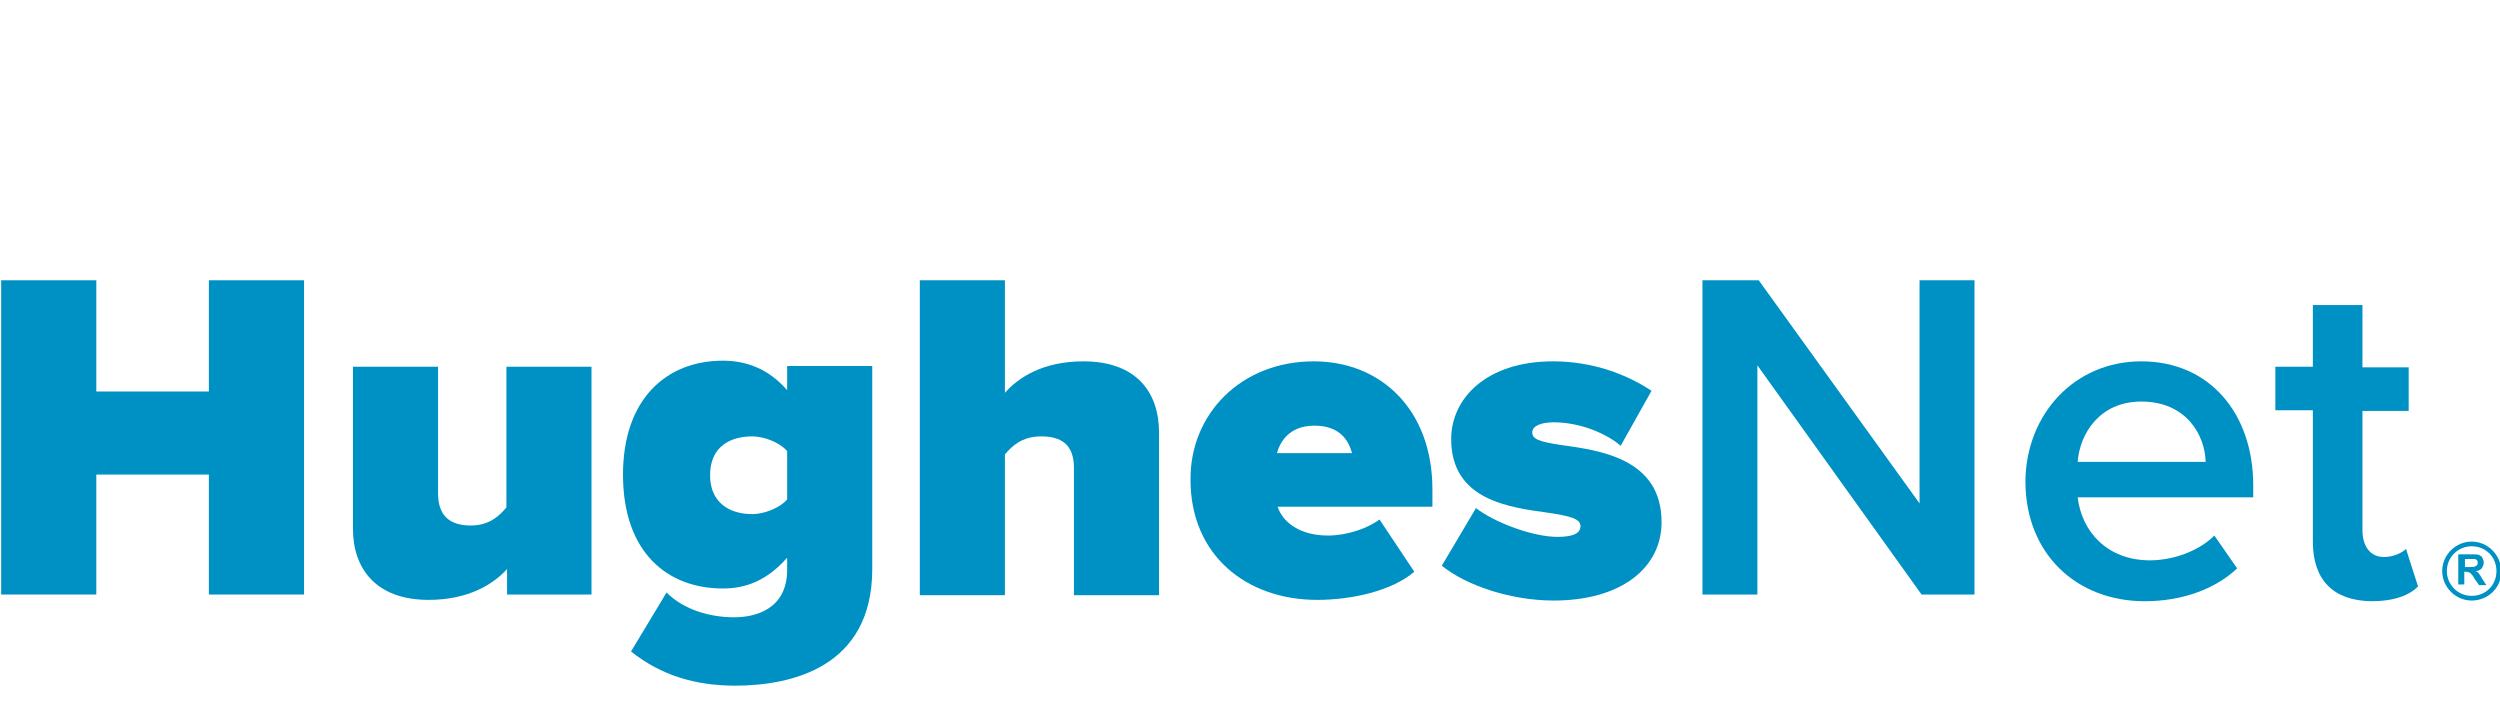 <svg width="110" height="32" viewBox="0 0 110 32" fill="none" xmlns="http://www.w3.org/2000/svg">
<g id="Hughesnet">
<g id="Group">
<g id="Group_2">
<path id="Vector" d="M9.191 20.881H4.238V26.159H0.052V12.332H4.238V17.226H9.191V12.332H13.378V26.159H9.191V20.881Z" fill="#0091C4"/>
<path id="Vector_2" d="M22.311 25.038C21.722 25.687 20.631 26.395 18.862 26.395C16.533 26.395 15.53 25.009 15.53 23.27V16.135H19.274V21.707C19.274 22.709 19.805 23.122 20.719 23.122C21.545 23.122 21.987 22.68 22.282 22.326V16.135H26.026V26.159H22.311V25.038Z" fill="#0091C4"/>
<path id="Vector_3" d="M29.328 26.07C30.095 26.837 31.244 27.161 32.306 27.161C33.19 27.161 34.635 26.837 34.635 25.068V24.538C33.78 25.51 32.866 25.894 31.805 25.894C29.387 25.894 27.412 24.331 27.412 20.882C27.412 17.55 29.328 15.87 31.805 15.87C32.836 15.87 33.809 16.223 34.635 17.167V16.105H38.379V25.039C38.379 29.373 34.812 30.169 32.335 30.169C30.625 30.169 29.092 29.726 27.765 28.665L29.328 26.07ZM34.635 19.85C34.281 19.437 33.573 19.201 33.102 19.201C32.099 19.201 31.244 19.673 31.244 20.911C31.244 22.12 32.099 22.621 33.102 22.621C33.573 22.621 34.281 22.385 34.635 21.973V19.85Z" fill="#0091C4"/>
<path id="Vector_4" d="M47.253 20.587C47.253 19.555 46.693 19.201 45.809 19.201C44.953 19.201 44.511 19.643 44.216 19.997V26.188H40.472V12.332H44.216V17.285C44.806 16.607 45.897 15.899 47.666 15.899C49.995 15.899 50.997 17.255 50.997 19.024V26.188H47.253V20.587Z" fill="#0091C4"/>
<path id="Vector_5" d="M57.808 15.899C60.756 15.899 63.026 18.022 63.026 21.53V22.297H56.216C56.422 22.945 57.159 23.564 58.427 23.564C59.282 23.564 60.196 23.24 60.697 22.857L62.23 25.156C61.228 26.011 59.459 26.395 57.955 26.395C54.83 26.395 52.383 24.419 52.383 21.117C52.354 18.228 54.594 15.899 57.808 15.899ZM56.186 19.938H59.488C59.37 19.496 59.046 18.729 57.837 18.729C56.688 18.729 56.304 19.496 56.186 19.938Z" fill="#0091C4"/>
<path id="Vector_6" d="M64.943 22.356C65.739 22.975 67.419 23.623 68.539 23.623C69.306 23.623 69.542 23.417 69.542 23.152C69.542 22.827 69.1 22.709 68.127 22.562C66.446 22.326 63.852 22.031 63.852 19.319C63.852 17.52 65.414 15.899 68.333 15.899C70.013 15.899 71.517 16.43 72.667 17.196L71.311 19.614C70.692 19.083 69.542 18.582 68.362 18.582C67.832 18.582 67.419 18.729 67.419 19.024C67.419 19.319 67.714 19.437 68.716 19.584C70.397 19.82 73.109 20.174 73.109 22.975C73.109 24.98 71.34 26.424 68.362 26.424C66.505 26.424 64.53 25.776 63.439 24.891L64.943 22.356Z" fill="#0091C4"/>
<path id="Vector_7" d="M77.325 16.076V26.159H74.908V12.332H77.384L84.46 22.149V12.332H86.878V26.159H84.549L77.325 16.076Z" fill="#0091C4"/>
<path id="Vector_8" d="M94.219 15.899C97.226 15.899 99.142 18.199 99.142 21.353V21.884H91.418C91.595 23.387 92.715 24.655 94.602 24.655C95.575 24.655 96.725 24.272 97.432 23.564L98.435 25.009C97.432 25.952 95.958 26.454 94.366 26.454C91.359 26.454 89.118 24.36 89.118 21.176C89.148 18.228 91.27 15.899 94.219 15.899ZM91.418 20.321H97.049C97.019 19.142 96.194 17.668 94.219 17.668C92.361 17.668 91.506 19.113 91.418 20.321Z" fill="#0091C4"/>
<path id="Vector_9" d="M101.766 23.83V18.051H100.115V16.135H101.766V13.422H103.948V16.164H105.982V18.081H103.948V23.328C103.948 24.007 104.272 24.508 104.891 24.508C105.304 24.508 105.687 24.331 105.864 24.154L106.395 25.805C106.012 26.188 105.363 26.454 104.331 26.454C102.651 26.424 101.766 25.51 101.766 23.83Z" fill="#0091C4"/>
</g>
<g id="Group_3">
<g id="Group_4">
<path id="Vector_10" d="M108.164 25.746V24.39H108.753C108.901 24.39 109.019 24.39 109.078 24.419C109.136 24.449 109.195 24.478 109.225 24.537C109.254 24.596 109.284 24.684 109.284 24.743C109.284 24.832 109.254 24.92 109.195 25.009C109.136 25.068 109.048 25.127 108.93 25.127C108.989 25.156 109.048 25.186 109.078 25.245C109.107 25.274 109.166 25.363 109.225 25.48L109.402 25.746H109.078L108.871 25.451C108.812 25.333 108.753 25.274 108.724 25.245C108.694 25.215 108.665 25.186 108.635 25.186C108.606 25.186 108.547 25.156 108.488 25.156H108.429V25.716H108.164V25.746ZM108.458 24.95H108.665C108.783 24.95 108.871 24.95 108.901 24.92C108.93 24.92 108.96 24.891 108.989 24.861C109.019 24.832 109.019 24.802 109.019 24.773C109.019 24.714 109.019 24.684 108.989 24.655C108.96 24.625 108.93 24.596 108.871 24.596C108.842 24.596 108.783 24.596 108.665 24.596H108.458V24.95Z" fill="#0091C4"/>
</g>
<g id="Group_5">
<path id="Vector_11" d="M108.753 26.424C108.046 26.424 107.456 25.834 107.456 25.127C107.456 24.419 108.046 23.83 108.753 23.83C109.461 23.83 110.051 24.419 110.051 25.127C110.08 25.834 109.49 26.424 108.753 26.424ZM108.753 24.036C108.164 24.036 107.662 24.508 107.662 25.127C107.662 25.716 108.134 26.218 108.753 26.218C109.372 26.218 109.844 25.746 109.844 25.127C109.844 24.508 109.372 24.036 108.753 24.036Z" fill="#0091C4"/>
</g>
</g>
</g>
</g>
</svg>
